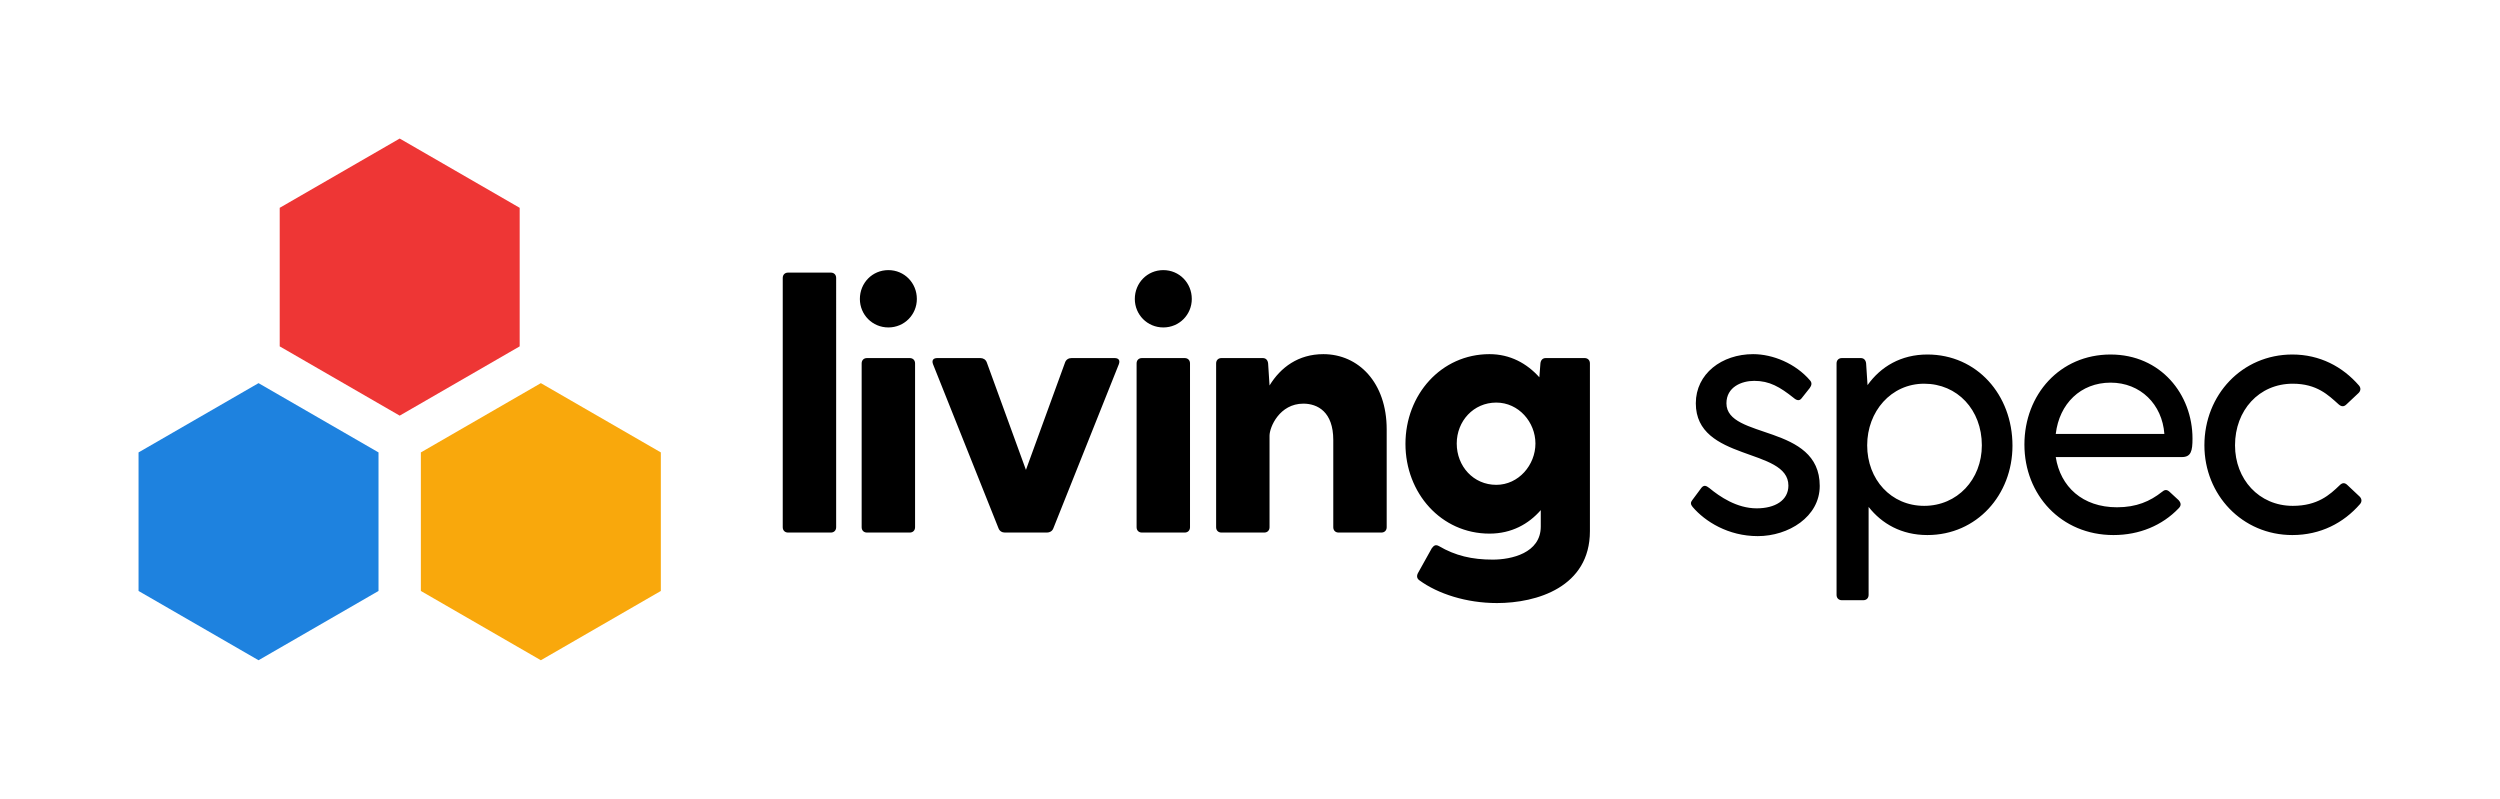 <?xml version="1.0" encoding="UTF-8"?>
<svg id="Layer_1" data-name="Layer 1" xmlns="http://www.w3.org/2000/svg" xmlns:xlink="http://www.w3.org/1999/xlink" viewBox="0 0 971.701 310.471">
  <g id="logoMark">
    <a xlink:href="49.7572549019608">
      <polygon id="logoMark__PathItem_" data-name="logoMark &amp;lt;PathItem&amp;gt;" points="201.988 134.626 201.988 80.776 155.352 53.85 108.716 80.776 108.716 134.626 155.352 161.551 201.988 134.626" style="fill: #ee3635;"/>
    </a>
    <a xlink:href="26.1376470588235">
      <polygon id="logoMark__PathItem_-2" data-name="logoMark &amp;lt;PathItem&amp;gt;" points="256.854 229.696 256.854 175.845 210.218 148.92 163.582 175.845 163.582 229.696 210.218 256.621 256.854 229.696" style="fill: #f9a80c;"/>
    </a>
    <a xlink:href="46.364705882353">
      <polygon id="logoMark__PathItem_-3" data-name="logoMark &amp;lt;PathItem&amp;gt;" points="147.122 229.696 147.122 175.845 100.486 148.92 53.85 175.845 53.85 229.696 100.486 256.621 147.122 229.696" style="fill: #1e82df;"/>
    </a>
  </g>
  <path id="type" d="M304.236,108.032v96.888c0,1.246,.831,2.076,2.076,2.076h16.609c1.246,0,2.076-.831,2.076-2.076V108.032c0-1.246-.831-2.076-2.076-2.076h-16.609c-1.246,0-2.076,.831-2.076,2.076Zm41.053,19.239c6.229,0,11.073-4.983,11.073-11.073,0-6.229-4.844-11.211-11.073-11.211s-11.073,4.983-11.073,11.211c0,6.09,4.844,11.073,11.073,11.073Zm-10.381,13.979v63.669c0,1.246,.831,2.076,2.076,2.076h16.609c1.246,0,2.076-.831,2.076-2.076v-63.669c0-1.246-.831-2.076-2.076-2.076h-16.609c-1.246,0-2.076,.831-2.076,2.076Zm79.078-.415l-15.225,41.8-15.225-41.8c-.415-1.107-1.384-1.661-2.491-1.661h-16.748c-1.522,0-2.215,.831-1.661,2.353l25.468,63.808c.415,1.107,1.384,1.661,2.491,1.661h16.332c1.107,0,2.076-.554,2.491-1.661l25.468-63.808c.554-1.522-.138-2.353-1.661-2.353h-16.748c-1.107,0-2.076,.554-2.491,1.661Zm38.167-13.564c6.229,0,11.073-4.983,11.073-11.073,0-6.229-4.844-11.211-11.073-11.211s-11.073,4.983-11.073,11.211c0,6.09,4.844,11.073,11.073,11.073Zm-10.381,13.979v63.669c0,1.246,.831,2.076,2.076,2.076h16.609c1.246,0,2.076-.831,2.076-2.076v-63.669c0-1.246-.831-2.076-2.076-2.076h-16.609c-1.246,0-2.076,.831-2.076,2.076Zm72.573-3.599c-9.69,0-16.61,5.121-20.901,12.18l-.554-8.582c-.138-1.246-.831-2.076-2.076-2.076h-16.056c-1.246,0-2.076,.831-2.076,2.076v63.669c0,1.246,.831,2.076,2.076,2.076h16.609c1.246,0,2.076-.831,2.076-2.076v-35.572c0-3.322,3.876-12.457,13.149-12.457,5.536,0,11.627,3.183,11.627,14.118v33.911c0,1.246,.831,2.076,2.076,2.076h16.609c1.246,0,2.076-.831,2.076-2.076v-38.063c0-18.132-10.934-29.205-24.637-29.205h0Zm101.548,1.522h-15.087c-1.246,0-1.938,.831-2.076,2.076l-.415,5.398c-4.844-5.398-11.35-8.997-19.378-8.997-18.824,0-32.665,15.779-32.665,34.88s13.841,34.88,32.665,34.88c8.582,0,15.225-3.737,19.931-9.135v6.367c0,10.381-11.488,12.872-18.686,12.872-8.028,0-14.533-1.522-20.9-5.26-1.246-.692-1.938-.277-2.768,.831l-5.398,9.689c-.554,1.107-.415,2.076,.554,2.768,7.197,5.26,18.27,8.858,30.174,8.858,15.502,0,36.125-6.229,36.125-27.959v-65.192c0-1.246-.831-2.076-2.076-2.076h-0Zm-34.326,49.275c-8.858,0-15.364-7.197-15.364-16.056,0-8.72,6.505-15.917,15.364-15.917,8.72,0,15.225,7.613,15.225,15.917s-6.505,16.056-15.225,16.056Zm89.465-31.696c0-6.367,5.952-8.72,10.796-8.72,5.952,0,9.966,2.353,15.364,6.644,1.107,.969,2.215,1.246,3.045,.138l3.183-4.014c.692-.969,.969-1.938,.138-2.907-5.675-6.644-14.533-10.242-22.146-10.242-12.18,0-22.284,7.613-22.284,19.101,0,22.7,35.987,17.163,35.987,31.973,0,5.813-5.26,8.858-12.319,8.858-7.751,0-14.395-4.568-18.409-7.889-1.246-.969-2.076-1.246-3.045-.138l-3.599,4.844c-.692,.831-.692,1.661,.138,2.63,4.844,5.675,13.841,11.35,25.329,11.35,11.903,0,24.084-7.474,24.084-19.516,0-24.222-36.264-17.994-36.264-32.111Zm78.096-18.962c-10.242,0-18.132,4.706-23.253,11.903l-.554-8.443c-.138-1.246-.83-2.076-2.076-2.076h-7.336c-1.246,0-2.076,.831-2.076,2.076v89.967c0,1.246,.83,2.076,2.076,2.076h8.305c1.246,0,2.076-.831,2.076-2.076v-34.188c5.121,6.505,12.734,10.934,22.838,10.934,19.239,0,33.08-15.64,33.08-34.741,0-19.793-13.841-35.433-33.08-35.433h0Zm-1.246,58.825c-12.872,0-22.146-10.242-22.146-23.53,0-13.149,9.274-23.945,22.146-23.945s22.423,10.104,22.423,23.945c0,13.287-9.55,23.53-22.423,23.53Zm72.463-58.825c-19.654,0-33.495,15.502-33.495,35.018s14.256,35.157,34.603,35.157c10.104,0,18.962-3.737,25.329-10.381,1.107-1.107,.969-2.076,0-3.183l-3.599-3.322c-1.107-.969-1.938-.692-2.907,.138-4.568,3.599-9.827,5.952-17.44,5.952-13.426,0-22.007-8.028-23.807-19.516h48.998c3.599,0,4.152-2.353,4.152-7.197,0-17.163-12.319-32.665-31.835-32.665Zm0,10.934c11.627,0,20.07,8.443,20.9,19.931h-42.215c1.384-11.765,9.689-19.931,21.315-19.931Zm70.788,47.89c-13.149,0-22.423-10.381-22.423-23.53,0-13.564,9.274-23.945,22.423-23.945,9.412,0,13.841,4.429,17.855,8.028,1.107,.969,2.076,.969,3.045,0l4.706-4.429c.83-.831,.969-1.938,.138-2.907-6.367-7.336-15.225-12.042-25.883-12.042-19.516,0-34.188,15.64-34.188,35.295,0,19.239,14.672,34.88,34.188,34.88,10.934,0,19.931-4.706,26.298-12.042,.83-.969,.692-2.076-.138-2.907l-4.706-4.429c-.969-.969-1.938-1.107-3.045,0-3.876,3.737-8.582,8.028-18.27,8.028h0Z"/>
</svg>